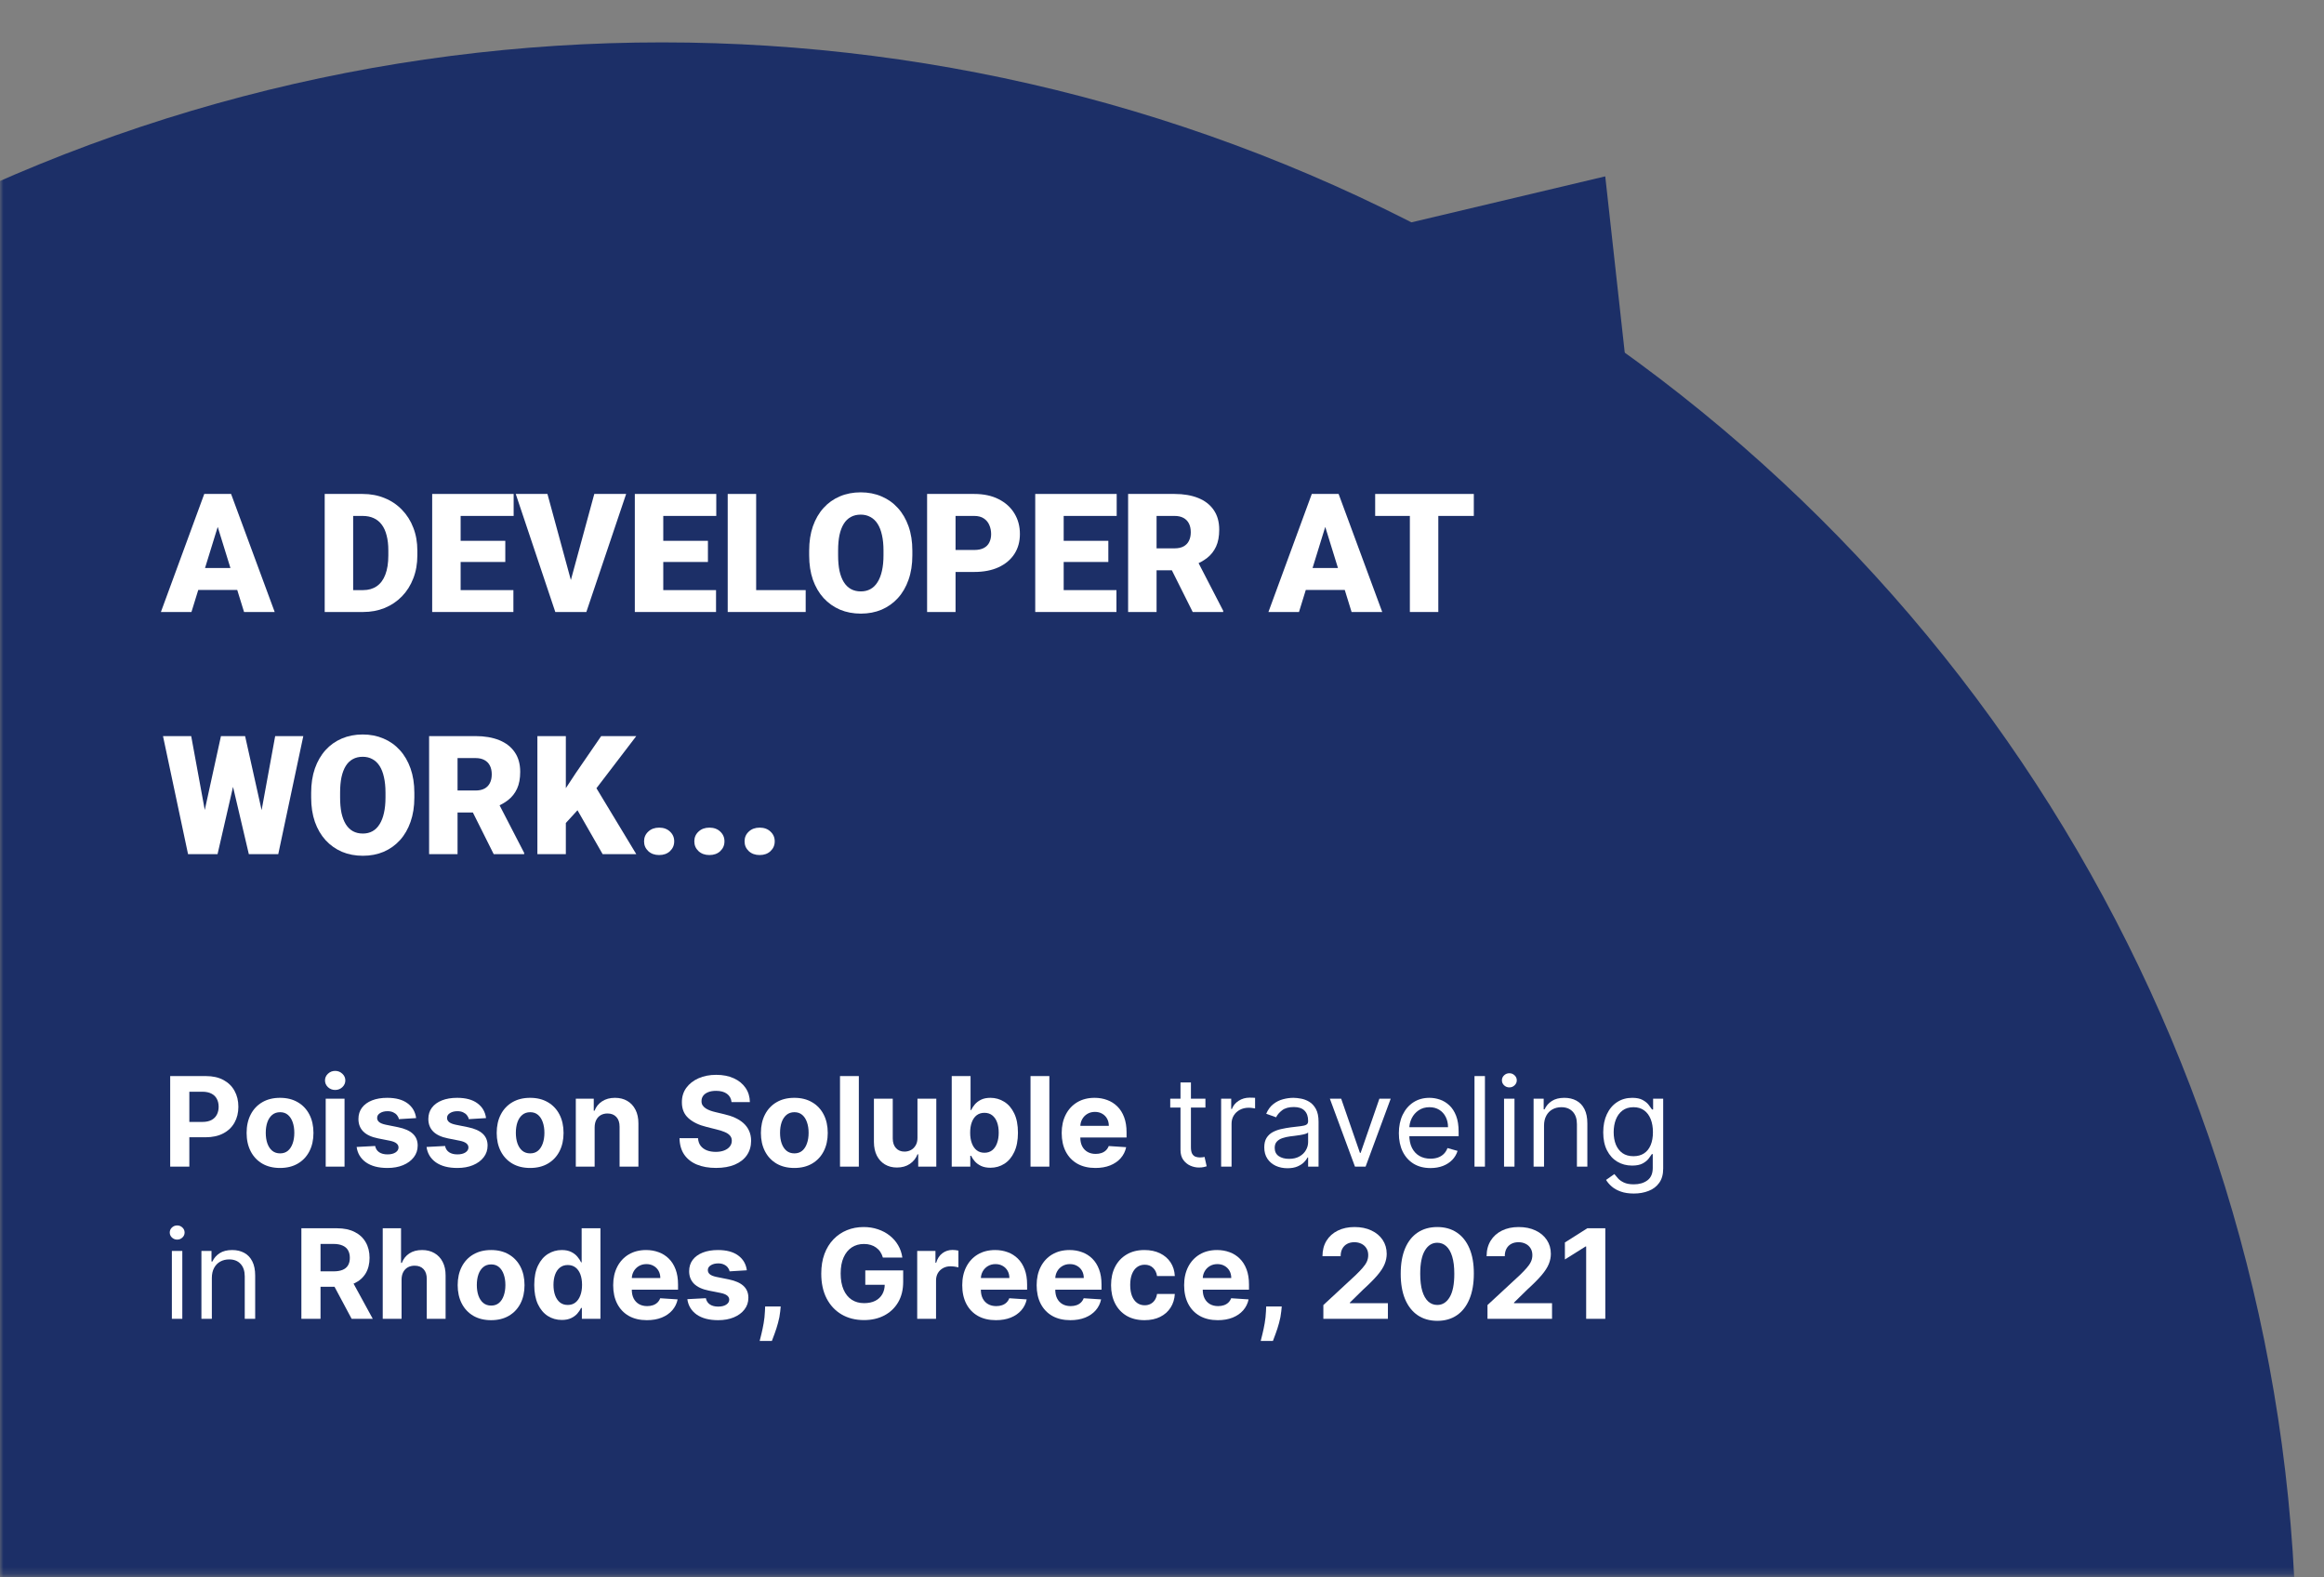 <svg width="336" height="228" viewBox="0 0 336 228" fill="none" xmlns="http://www.w3.org/2000/svg">
<rect x="0" y="0" width="336" height="228" fill="#808080" stroke="none"/>
<mask id="mask0_41_26" style="mask-type:alpha" maskUnits="userSpaceOnUse" x="0" y="0" width="336" height="228">
<rect width="335.5" height="227.283" transform="matrix(-1 0 0 1 335.5 0.5)" fill="#1C2F67"/>
</mask>
<g mask="url(#mask0_41_26)">
<ellipse cx="236.276" cy="233.657" rx="236.276" ry="233.657" transform="matrix(-1 0 0 1 331.993 6.126)" fill="#1C2F67"/>
<path d="M31.84 74.983L27.68 88.46H23.262L29.531 71.397H32.332L31.84 74.983ZM35.285 88.46L31.113 74.983L30.574 71.397H33.41L39.715 88.46H35.285ZM35.121 82.097V85.272H26.367V82.097H35.121Z" fill="white"/>
<path d="M52.488 88.46H48.703L48.726 85.296H52.488C53.269 85.296 53.93 85.108 54.469 84.733C55.016 84.358 55.43 83.8 55.711 83.057C56 82.307 56.144 81.385 56.144 80.292V79.553C56.144 78.733 56.062 78.014 55.898 77.397C55.742 76.772 55.508 76.253 55.195 75.839C54.883 75.417 54.492 75.1 54.023 74.889C53.562 74.678 53.031 74.573 52.43 74.573H48.633V71.397H52.43C53.586 71.397 54.644 71.597 55.605 71.995C56.574 72.385 57.41 72.948 58.113 73.682C58.824 74.409 59.371 75.272 59.754 76.272C60.144 77.264 60.34 78.366 60.34 79.577V80.292C60.34 81.495 60.144 82.597 59.754 83.597C59.371 84.597 58.828 85.46 58.125 86.186C57.422 86.913 56.59 87.475 55.629 87.874C54.676 88.264 53.629 88.46 52.488 88.46ZM51.059 71.397V88.46H46.945V71.397H51.059Z" fill="white"/>
<path d="M74.226 85.296V88.46H65.133V85.296H74.226ZM66.597 71.397V88.46H62.484V71.397H66.597ZM73.055 78.171V81.229H65.133V78.171H73.055ZM74.262 71.397V74.573H65.133V71.397H74.262Z" fill="white"/>
<path d="M82.371 84.44L85.922 71.397H90.527L84.773 88.46H81.797L82.371 84.44ZM79.148 71.397L82.699 84.44L83.297 88.46H80.285L74.566 71.397H79.148Z" fill="white"/>
<path d="M103.523 85.296V88.46H94.43V85.296H103.523ZM95.894 71.397V88.46H91.781V71.397H95.894ZM102.351 78.171V81.229H94.43V78.171H102.351ZM103.558 71.397V74.573H94.43V71.397H103.558Z" fill="white"/>
<path d="M116.484 85.296V88.46H107.859V85.296H116.484ZM109.324 71.397V88.46H105.211V71.397H109.324Z" fill="white"/>
<path d="M131.906 79.589V80.28C131.906 81.585 131.723 82.757 131.355 83.796C130.996 84.827 130.484 85.71 129.82 86.444C129.156 87.171 128.371 87.729 127.465 88.12C126.558 88.503 125.558 88.694 124.465 88.694C123.363 88.694 122.355 88.503 121.441 88.12C120.535 87.729 119.746 87.171 119.074 86.444C118.41 85.71 117.894 84.827 117.527 83.796C117.168 82.757 116.988 81.585 116.988 80.28V79.589C116.988 78.284 117.168 77.112 117.527 76.073C117.894 75.034 118.406 74.151 119.062 73.425C119.726 72.69 120.512 72.132 121.418 71.749C122.332 71.358 123.34 71.163 124.441 71.163C125.535 71.163 126.535 71.358 127.441 71.749C128.355 72.132 129.144 72.69 129.808 73.425C130.473 74.151 130.988 75.034 131.355 76.073C131.723 77.112 131.906 78.284 131.906 79.589ZM127.734 80.28V79.565C127.734 78.722 127.66 77.979 127.512 77.339C127.371 76.69 127.16 76.147 126.879 75.71C126.598 75.272 126.25 74.944 125.836 74.725C125.43 74.499 124.965 74.385 124.441 74.385C123.894 74.385 123.418 74.499 123.012 74.725C122.605 74.944 122.266 75.272 121.992 75.71C121.719 76.147 121.512 76.69 121.371 77.339C121.238 77.979 121.172 78.722 121.172 79.565V80.28C121.172 81.116 121.238 81.858 121.371 82.507C121.512 83.147 121.719 83.69 121.992 84.135C122.273 84.581 122.617 84.917 123.023 85.143C123.437 85.37 123.918 85.483 124.465 85.483C124.988 85.483 125.453 85.37 125.859 85.143C126.266 84.917 126.605 84.581 126.879 84.135C127.16 83.69 127.371 83.147 127.512 82.507C127.66 81.858 127.734 81.116 127.734 80.28Z" fill="white"/>
<path d="M140.848 82.671H136.605V79.495H140.848C141.426 79.495 141.894 79.397 142.254 79.202C142.613 79.007 142.875 78.737 143.039 78.393C143.211 78.042 143.297 77.647 143.297 77.21C143.297 76.741 143.211 76.307 143.039 75.909C142.875 75.51 142.613 75.19 142.254 74.948C141.894 74.698 141.426 74.573 140.848 74.573H138.152V88.46H134.039V71.397H140.848C142.215 71.397 143.391 71.647 144.375 72.147C145.367 72.647 146.129 73.335 146.66 74.21C147.191 75.077 147.457 76.069 147.457 77.186C147.457 78.288 147.191 79.249 146.66 80.069C146.129 80.889 145.367 81.53 144.375 81.991C143.391 82.444 142.215 82.671 140.848 82.671Z" fill="white"/>
<path d="M161.414 85.296V88.46H152.32V85.296H161.414ZM153.785 71.397V88.46H149.672V71.397H153.785ZM160.242 78.171V81.229H152.32V78.171H160.242ZM161.449 71.397V74.573H152.32V71.397H161.449Z" fill="white"/>
<path d="M163.101 71.397H169.816C171.129 71.397 172.269 71.593 173.238 71.983C174.207 72.374 174.953 72.952 175.476 73.718C176.008 74.483 176.273 75.428 176.273 76.553C176.273 77.53 176.121 78.347 175.816 79.003C175.512 79.659 175.086 80.202 174.539 80.632C174 81.053 173.371 81.401 172.652 81.675L171.305 82.436H165.668L165.644 79.26H169.816C170.34 79.26 170.773 79.167 171.117 78.979C171.461 78.792 171.719 78.526 171.891 78.182C172.07 77.831 172.16 77.413 172.16 76.928C172.16 76.436 172.07 76.014 171.891 75.663C171.711 75.311 171.445 75.042 171.094 74.854C170.75 74.667 170.324 74.573 169.816 74.573H167.215V88.46H163.101V71.397ZM172.441 88.46L168.668 80.913L173.027 80.889L176.848 88.284V88.46H172.441Z" fill="white"/>
<path d="M191.965 74.983L187.805 88.46H183.387L189.656 71.397H192.457L191.965 74.983ZM195.41 88.46L191.238 74.983L190.699 71.397H193.535L199.84 88.46H195.41ZM195.246 82.097V85.272H186.492V82.097H195.246Z" fill="white"/>
<path d="M207.949 71.397V88.46H203.836V71.397H207.949ZM213.082 71.397V74.573H198.82V71.397H213.082Z" fill="white"/>
<path d="M28.547 121.913L31.945 106.397H33.972L35.074 107.721L31.453 123.46H29.215L28.547 121.913ZM27.644 106.397L30.515 122.03L29.777 123.46H27.187L23.566 106.397H27.644ZM36.937 121.948L39.785 106.397H43.851L40.23 123.46H37.652L36.937 121.948ZM35.437 106.397L38.918 122.007L38.215 123.46H35.976L32.273 107.698L33.422 106.397H35.437Z" fill="white"/>
<path d="M59.906 114.589V115.28C59.906 116.585 59.722 117.757 59.355 118.796C58.996 119.827 58.484 120.71 57.82 121.444C57.156 122.171 56.371 122.729 55.465 123.12C54.559 123.503 53.559 123.694 52.465 123.694C51.363 123.694 50.355 123.503 49.441 123.12C48.535 122.729 47.746 122.171 47.074 121.444C46.41 120.71 45.894 119.827 45.527 118.796C45.168 117.757 44.988 116.585 44.988 115.28V114.589C44.988 113.284 45.168 112.112 45.527 111.073C45.894 110.034 46.406 109.151 47.062 108.425C47.726 107.69 48.512 107.132 49.418 106.749C50.332 106.358 51.34 106.163 52.441 106.163C53.535 106.163 54.535 106.358 55.441 106.749C56.355 107.132 57.144 107.69 57.809 108.425C58.472 109.151 58.988 110.034 59.355 111.073C59.722 112.112 59.906 113.284 59.906 114.589ZM55.734 115.28V114.565C55.734 113.721 55.66 112.979 55.512 112.339C55.371 111.69 55.16 111.147 54.879 110.71C54.597 110.272 54.25 109.944 53.836 109.725C53.43 109.499 52.965 109.386 52.441 109.386C51.894 109.386 51.418 109.499 51.012 109.725C50.605 109.944 50.266 110.272 49.992 110.71C49.719 111.147 49.512 111.69 49.371 112.339C49.238 112.979 49.172 113.721 49.172 114.565V115.28C49.172 116.116 49.238 116.858 49.371 117.507C49.512 118.147 49.719 118.69 49.992 119.136C50.273 119.581 50.617 119.917 51.023 120.143C51.437 120.37 51.918 120.483 52.465 120.483C52.988 120.483 53.453 120.37 53.859 120.143C54.266 119.917 54.605 119.581 54.879 119.136C55.16 118.69 55.371 118.147 55.512 117.507C55.66 116.858 55.734 116.116 55.734 115.28Z" fill="white"/>
<path d="M62.039 106.397H68.754C70.066 106.397 71.207 106.593 72.176 106.983C73.144 107.374 73.891 107.952 74.414 108.718C74.945 109.483 75.211 110.429 75.211 111.554C75.211 112.53 75.058 113.346 74.754 114.003C74.449 114.659 74.023 115.202 73.476 115.632C72.937 116.054 72.308 116.401 71.59 116.675L70.242 117.436H64.605L64.582 114.261H68.754C69.277 114.261 69.711 114.167 70.055 113.979C70.398 113.792 70.656 113.526 70.828 113.182C71.008 112.831 71.097 112.413 71.097 111.929C71.097 111.436 71.008 111.014 70.828 110.663C70.648 110.311 70.383 110.042 70.031 109.854C69.687 109.667 69.262 109.573 68.754 109.573H66.152V123.46H62.039V106.397ZM71.379 123.46L67.605 115.913L71.965 115.889L75.785 123.284V123.46H71.379Z" fill="white"/>
<path d="M81.808 106.397V123.46H77.695V106.397H81.808ZM91.992 106.397L85.383 115.046L81.516 119.276L80.766 115.503L83.238 111.753L86.918 106.397H91.992ZM87.129 123.46L82.722 115.772L85.922 113.417L91.992 123.46H87.129Z" fill="white"/>
<path d="M93.117 121.608C93.117 121.046 93.32 120.577 93.726 120.202C94.133 119.819 94.656 119.628 95.297 119.628C95.945 119.628 96.469 119.819 96.867 120.202C97.273 120.577 97.476 121.046 97.476 121.608C97.476 122.171 97.273 122.643 96.867 123.026C96.469 123.401 95.945 123.589 95.297 123.589C94.656 123.589 94.133 123.401 93.726 123.026C93.32 122.643 93.117 122.171 93.117 121.608Z" fill="white"/>
<path d="M100.383 121.608C100.383 121.046 100.586 120.577 100.992 120.202C101.398 119.819 101.922 119.628 102.562 119.628C103.211 119.628 103.734 119.819 104.133 120.202C104.539 120.577 104.742 121.046 104.742 121.608C104.742 122.171 104.539 122.643 104.133 123.026C103.734 123.401 103.211 123.589 102.562 123.589C101.922 123.589 101.398 123.401 100.992 123.026C100.586 122.643 100.383 122.171 100.383 121.608Z" fill="white"/>
<path d="M107.648 121.608C107.648 121.046 107.851 120.577 108.258 120.202C108.664 119.819 109.187 119.628 109.828 119.628C110.476 119.628 111 119.819 111.398 120.202C111.805 120.577 112.008 121.046 112.008 121.608C112.008 122.171 111.805 122.643 111.398 123.026C111 123.401 110.476 123.589 109.828 123.589C109.187 123.589 108.664 123.401 108.258 123.026C107.851 122.643 107.648 122.171 107.648 121.608Z" fill="white"/>
<path d="M24.606 168.628V155.537H29.771C30.764 155.537 31.61 155.727 32.309 156.106C33.008 156.481 33.54 157.003 33.907 157.672C34.278 158.337 34.463 159.104 34.463 159.973C34.463 160.843 34.275 161.61 33.9 162.275C33.525 162.939 32.982 163.457 32.27 163.828C31.563 164.199 30.707 164.384 29.701 164.384H26.409V162.166H29.253C29.786 162.166 30.225 162.074 30.57 161.891C30.92 161.704 31.18 161.446 31.35 161.118C31.525 160.785 31.612 160.404 31.612 159.973C31.612 159.539 31.525 159.159 31.35 158.836C31.18 158.507 30.92 158.254 30.57 158.075C30.221 157.892 29.778 157.8 29.241 157.8H27.374V168.628H24.606Z" fill="white"/>
<path d="M40.487 168.82C39.495 168.82 38.636 168.609 37.911 168.187C37.191 167.761 36.635 167.169 36.243 166.41C35.851 165.647 35.655 164.763 35.655 163.757C35.655 162.743 35.851 161.857 36.243 161.098C36.635 160.336 37.191 159.743 37.911 159.321C38.636 158.895 39.495 158.682 40.487 158.682C41.48 158.682 42.337 158.895 43.057 159.321C43.782 159.743 44.34 160.336 44.732 161.098C45.124 161.857 45.32 162.743 45.32 163.757C45.32 164.763 45.124 165.647 44.732 166.41C44.34 167.169 43.782 167.761 43.057 168.187C42.337 168.609 41.48 168.82 40.487 168.82ZM40.5 166.711C40.952 166.711 41.329 166.583 41.632 166.327C41.934 166.067 42.162 165.713 42.316 165.266C42.473 164.819 42.552 164.309 42.552 163.738C42.552 163.167 42.473 162.658 42.316 162.211C42.162 161.763 41.934 161.409 41.632 161.15C41.329 160.89 40.952 160.76 40.5 160.76C40.044 160.76 39.661 160.89 39.35 161.15C39.043 161.409 38.811 161.763 38.653 162.211C38.499 162.658 38.423 163.167 38.423 163.738C38.423 164.309 38.499 164.819 38.653 165.266C38.811 165.713 39.043 166.067 39.35 166.327C39.661 166.583 40.044 166.711 40.5 166.711Z" fill="white"/>
<path d="M47.09 168.628V158.81H49.813V168.628H47.09ZM48.458 157.544C48.053 157.544 47.706 157.41 47.416 157.142C47.131 156.869 46.988 156.543 46.988 156.164C46.988 155.789 47.131 155.467 47.416 155.199C47.706 154.926 48.053 154.789 48.458 154.789C48.863 154.789 49.208 154.926 49.494 155.199C49.784 155.467 49.928 155.789 49.928 156.164C49.928 156.543 49.784 156.869 49.494 157.142C49.208 157.41 48.863 157.544 48.458 157.544Z" fill="white"/>
<path d="M60.164 161.61L57.671 161.763C57.628 161.55 57.537 161.358 57.396 161.188C57.255 161.013 57.07 160.875 56.84 160.772C56.614 160.666 56.343 160.613 56.028 160.613C55.606 160.613 55.25 160.702 54.961 160.881C54.671 161.056 54.526 161.29 54.526 161.584C54.526 161.819 54.62 162.017 54.807 162.179C54.995 162.341 55.316 162.471 55.772 162.569L57.549 162.927C58.504 163.123 59.216 163.438 59.684 163.873C60.153 164.307 60.388 164.878 60.388 165.586C60.388 166.229 60.198 166.794 59.819 167.279C59.444 167.765 58.928 168.145 58.272 168.417C57.62 168.686 56.868 168.82 56.015 168.82C54.716 168.82 53.68 168.549 52.909 168.008C52.142 167.463 51.692 166.721 51.56 165.784L54.238 165.643C54.319 166.039 54.515 166.342 54.826 166.551C55.138 166.755 55.536 166.858 56.022 166.858C56.499 166.858 56.883 166.766 57.172 166.583C57.466 166.395 57.615 166.154 57.62 165.86C57.615 165.613 57.511 165.411 57.306 165.253C57.102 165.091 56.787 164.968 56.361 164.882L54.66 164.544C53.701 164.352 52.988 164.02 52.519 163.547C52.054 163.074 51.822 162.471 51.822 161.738C51.822 161.107 51.993 160.564 52.334 160.108C52.679 159.652 53.162 159.3 53.785 159.053C54.411 158.806 55.144 158.682 55.983 158.682C57.223 158.682 58.199 158.944 58.911 159.468C59.627 159.993 60.044 160.706 60.164 161.61Z" fill="white"/>
<path d="M70.271 161.61L67.778 161.763C67.736 161.55 67.644 161.358 67.503 161.188C67.363 161.013 67.177 160.875 66.947 160.772C66.722 160.666 66.451 160.613 66.135 160.613C65.714 160.613 65.358 160.702 65.068 160.881C64.778 161.056 64.633 161.29 64.633 161.584C64.633 161.819 64.727 162.017 64.915 162.179C65.102 162.341 65.424 162.471 65.88 162.569L67.657 162.927C68.611 163.123 69.323 163.438 69.792 163.873C70.26 164.307 70.495 164.878 70.495 165.586C70.495 166.229 70.305 166.794 69.926 167.279C69.551 167.765 69.035 168.145 68.379 168.417C67.727 168.686 66.975 168.82 66.123 168.82C64.823 168.82 63.788 168.549 63.016 168.008C62.249 167.463 61.8 166.721 61.667 165.784L64.346 165.643C64.427 166.039 64.623 166.342 64.934 166.551C65.245 166.755 65.643 166.858 66.129 166.858C66.606 166.858 66.99 166.766 67.28 166.583C67.574 166.395 67.723 166.154 67.727 165.86C67.723 165.613 67.618 165.411 67.414 165.253C67.209 165.091 66.894 164.968 66.468 164.882L64.768 164.544C63.809 164.352 63.095 164.02 62.626 163.547C62.162 163.074 61.93 162.471 61.93 161.738C61.93 161.107 62.1 160.564 62.441 160.108C62.786 159.652 63.27 159.3 63.892 159.053C64.518 158.806 65.251 158.682 66.091 158.682C67.331 158.682 68.307 158.944 69.018 159.468C69.734 159.993 70.152 160.706 70.271 161.61Z" fill="white"/>
<path d="M76.646 168.82C75.653 168.82 74.794 168.609 74.07 168.187C73.35 167.761 72.793 167.169 72.401 166.41C72.009 165.647 71.813 164.763 71.813 163.757C71.813 162.743 72.009 161.857 72.401 161.098C72.793 160.336 73.35 159.743 74.07 159.321C74.794 158.895 75.653 158.682 76.646 158.682C77.639 158.682 78.495 158.895 79.215 159.321C79.94 159.743 80.498 160.336 80.89 161.098C81.282 161.857 81.478 162.743 81.478 163.757C81.478 164.763 81.282 165.647 80.89 166.41C80.498 167.169 79.94 167.761 79.215 168.187C78.495 168.609 77.639 168.82 76.646 168.82ZM76.658 166.711C77.11 166.711 77.487 166.583 77.79 166.327C78.092 166.067 78.32 165.713 78.474 165.266C78.631 164.819 78.71 164.309 78.71 163.738C78.71 163.167 78.631 162.658 78.474 162.211C78.32 161.763 78.092 161.409 77.79 161.15C77.487 160.89 77.11 160.76 76.658 160.76C76.203 160.76 75.819 160.89 75.508 161.15C75.201 161.409 74.969 161.763 74.811 162.211C74.658 162.658 74.581 163.167 74.581 163.738C74.581 164.309 74.658 164.819 74.811 165.266C74.969 165.713 75.201 166.067 75.508 166.327C75.819 166.583 76.203 166.711 76.658 166.711Z" fill="white"/>
<path d="M85.972 162.952V168.628H83.249V158.81H85.844V160.542H85.959C86.176 159.971 86.54 159.52 87.052 159.187C87.563 158.851 88.183 158.682 88.912 158.682C89.594 158.682 90.188 158.831 90.695 159.13C91.203 159.428 91.597 159.854 91.878 160.408C92.159 160.958 92.3 161.614 92.3 162.377V168.628H89.577V162.863C89.581 162.262 89.428 161.793 89.117 161.456C88.805 161.115 88.377 160.945 87.832 160.945C87.465 160.945 87.141 161.024 86.86 161.181C86.583 161.339 86.366 161.569 86.208 161.872C86.055 162.17 85.976 162.53 85.972 162.952Z" fill="white"/>
<path d="M105.765 159.302C105.713 158.787 105.494 158.386 105.106 158.101C104.718 157.815 104.192 157.672 103.527 157.672C103.076 157.672 102.694 157.736 102.383 157.864C102.072 157.988 101.834 158.16 101.667 158.382C101.505 158.603 101.424 158.855 101.424 159.136C101.416 159.37 101.465 159.575 101.571 159.75C101.682 159.924 101.834 160.076 102.025 160.204C102.217 160.327 102.439 160.436 102.69 160.529C102.941 160.619 103.21 160.696 103.495 160.76L104.672 161.041C105.243 161.169 105.767 161.339 106.244 161.552C106.721 161.765 107.135 162.027 107.484 162.338C107.834 162.65 108.104 163.016 108.296 163.438C108.492 163.86 108.592 164.343 108.596 164.889C108.592 165.69 108.387 166.385 107.983 166.973C107.582 167.556 107.003 168.01 106.244 168.334C105.49 168.654 104.58 168.814 103.515 168.814C102.458 168.814 101.537 168.652 100.753 168.328C99.973 168.004 99.364 167.525 98.925 166.89C98.49 166.25 98.263 165.46 98.241 164.518H100.919C100.949 164.957 101.075 165.324 101.297 165.618C101.522 165.907 101.823 166.127 102.198 166.276C102.577 166.421 103.005 166.493 103.483 166.493C103.951 166.493 104.358 166.425 104.704 166.289C105.053 166.152 105.324 165.963 105.515 165.72C105.707 165.477 105.803 165.198 105.803 164.882C105.803 164.588 105.716 164.341 105.541 164.141C105.37 163.941 105.119 163.77 104.787 163.63C104.459 163.489 104.056 163.361 103.579 163.246L102.153 162.888C101.049 162.62 100.178 162.2 99.539 161.629C98.9 161.058 98.582 160.289 98.586 159.321C98.582 158.529 98.793 157.836 99.219 157.244C99.65 156.652 100.24 156.189 100.99 155.857C101.74 155.525 102.592 155.358 103.547 155.358C104.518 155.358 105.366 155.525 106.091 155.857C106.819 156.189 107.386 156.652 107.791 157.244C108.196 157.836 108.405 158.522 108.417 159.302H105.765Z" fill="white"/>
<path d="M114.843 168.82C113.85 168.82 112.991 168.609 112.267 168.187C111.547 167.761 110.991 167.169 110.599 166.41C110.207 165.647 110.011 164.763 110.011 163.757C110.011 162.743 110.207 161.857 110.599 161.098C110.991 160.336 111.547 159.743 112.267 159.321C112.991 158.895 113.85 158.682 114.843 158.682C115.836 158.682 116.692 158.895 117.413 159.321C118.137 159.743 118.695 160.336 119.087 161.098C119.479 161.857 119.675 162.743 119.675 163.757C119.675 164.763 119.479 165.647 119.087 166.41C118.695 167.169 118.137 167.761 117.413 168.187C116.692 168.609 115.836 168.82 114.843 168.82ZM114.856 166.711C115.307 166.711 115.685 166.583 115.987 166.327C116.29 166.067 116.518 165.713 116.671 165.266C116.829 164.819 116.908 164.309 116.908 163.738C116.908 163.167 116.829 162.658 116.671 162.211C116.518 161.763 116.29 161.409 115.987 161.15C115.685 160.89 115.307 160.76 114.856 160.76C114.4 160.76 114.016 160.89 113.705 161.15C113.398 161.409 113.166 161.763 113.008 162.211C112.855 162.658 112.778 163.167 112.778 163.738C112.778 164.309 112.855 164.819 113.008 165.266C113.166 165.713 113.398 166.067 113.705 166.327C114.016 166.583 114.4 166.711 114.856 166.711Z" fill="white"/>
<path d="M124.169 155.537V168.628H121.446V155.537H124.169Z" fill="white"/>
<path d="M132.646 164.448V158.81H135.369V168.628H132.755V166.845H132.653C132.431 167.42 132.063 167.882 131.547 168.232C131.036 168.581 130.411 168.756 129.674 168.756C129.018 168.756 128.44 168.607 127.942 168.309C127.443 168.01 127.053 167.586 126.772 167.037C126.495 166.487 126.354 165.829 126.35 165.061V158.81H129.073V164.576C129.077 165.155 129.233 165.613 129.54 165.95C129.847 166.287 130.258 166.455 130.773 166.455C131.102 166.455 131.408 166.38 131.694 166.231C131.979 166.078 132.21 165.852 132.384 165.554C132.563 165.255 132.651 164.887 132.646 164.448Z" fill="white"/>
<path d="M137.599 168.628V155.537H140.322V160.459H140.405C140.524 160.195 140.697 159.927 140.922 159.654C141.153 159.377 141.451 159.147 141.817 158.963C142.188 158.776 142.648 158.682 143.198 158.682C143.914 158.682 144.574 158.87 145.18 159.245C145.785 159.615 146.268 160.176 146.631 160.926C146.993 161.672 147.174 162.607 147.174 163.732C147.174 164.827 146.997 165.752 146.643 166.506C146.294 167.256 145.817 167.825 145.212 168.213C144.611 168.596 143.937 168.788 143.192 168.788C142.663 168.788 142.214 168.701 141.843 168.526C141.476 168.351 141.176 168.132 140.942 167.868C140.707 167.599 140.528 167.329 140.405 167.056H140.283V168.628H137.599ZM140.264 163.719C140.264 164.303 140.345 164.812 140.507 165.247C140.669 165.681 140.903 166.02 141.21 166.263C141.517 166.502 141.89 166.621 142.329 166.621C142.772 166.621 143.147 166.5 143.454 166.257C143.761 166.01 143.993 165.669 144.15 165.234C144.312 164.795 144.393 164.29 144.393 163.719C144.393 163.152 144.315 162.654 144.157 162.223C143.999 161.793 143.767 161.456 143.46 161.213C143.153 160.971 142.776 160.849 142.329 160.849C141.886 160.849 141.511 160.966 141.204 161.201C140.901 161.435 140.669 161.767 140.507 162.198C140.345 162.628 140.264 163.135 140.264 163.719Z" fill="white"/>
<path d="M151.714 155.537V168.628H148.991V155.537H151.714Z" fill="white"/>
<path d="M158.37 168.82C157.36 168.82 156.49 168.615 155.762 168.206C155.037 167.793 154.479 167.209 154.087 166.455C153.695 165.696 153.499 164.799 153.499 163.764C153.499 162.754 153.695 161.868 154.087 161.105C154.479 160.342 155.031 159.748 155.742 159.321C156.458 158.895 157.298 158.682 158.261 158.682C158.909 158.682 159.512 158.787 160.07 158.995C160.632 159.2 161.122 159.509 161.54 159.922C161.962 160.336 162.29 160.855 162.524 161.482C162.759 162.104 162.876 162.833 162.876 163.668V164.416H154.585V162.728H160.313C160.313 162.336 160.228 161.989 160.057 161.686C159.887 161.384 159.65 161.147 159.348 160.977C159.049 160.802 158.702 160.715 158.306 160.715C157.892 160.715 157.526 160.811 157.206 161.003C156.891 161.19 156.644 161.444 156.465 161.763C156.286 162.079 156.194 162.43 156.19 162.818V164.422C156.19 164.908 156.279 165.328 156.458 165.681C156.642 166.035 156.899 166.308 157.232 166.5C157.564 166.691 157.958 166.787 158.414 166.787C158.717 166.787 158.994 166.745 159.245 166.659C159.497 166.574 159.712 166.446 159.891 166.276C160.07 166.105 160.206 165.897 160.3 165.65L162.818 165.816C162.691 166.421 162.429 166.949 162.032 167.401C161.64 167.848 161.133 168.198 160.511 168.449C159.893 168.696 159.179 168.82 158.37 168.82Z" fill="white"/>
<path d="M174.279 158.81V160.088H169.191V158.81H174.279ZM170.674 156.458H172.183V165.816C172.183 166.242 172.245 166.561 172.368 166.775C172.496 166.983 172.658 167.124 172.854 167.196C173.054 167.265 173.265 167.299 173.487 167.299C173.653 167.299 173.789 167.29 173.896 167.273C174.002 167.252 174.088 167.235 174.152 167.222L174.458 168.577C174.356 168.615 174.213 168.654 174.03 168.692C173.847 168.735 173.615 168.756 173.333 168.756C172.907 168.756 172.49 168.664 172.08 168.481C171.676 168.298 171.339 168.019 171.071 167.644C170.806 167.269 170.674 166.796 170.674 166.225V156.458Z" fill="white"/>
<path d="M176.549 168.628V158.81H178.006V160.293H178.108C178.287 159.807 178.611 159.413 179.08 159.11C179.549 158.808 180.077 158.657 180.665 158.657C180.776 158.657 180.914 158.659 181.08 158.663C181.247 158.667 181.372 158.674 181.458 158.682V160.216C181.406 160.204 181.289 160.184 181.106 160.159C180.927 160.129 180.737 160.114 180.537 160.114C180.06 160.114 179.634 160.214 179.259 160.414C178.888 160.61 178.594 160.883 178.377 161.233C178.164 161.578 178.057 161.972 178.057 162.415V168.628H176.549Z" fill="white"/>
<path d="M186.135 168.858C185.513 168.858 184.948 168.741 184.441 168.507C183.934 168.268 183.531 167.925 183.233 167.478C182.935 167.026 182.786 166.48 182.786 165.841C182.786 165.279 182.896 164.823 183.118 164.473C183.34 164.12 183.636 163.843 184.006 163.642C184.377 163.442 184.786 163.293 185.234 163.195C185.685 163.093 186.139 163.012 186.595 162.952C187.192 162.875 187.675 162.818 188.046 162.779C188.421 162.737 188.694 162.667 188.864 162.569C189.039 162.471 189.126 162.3 189.126 162.057V162.006C189.126 161.375 188.954 160.885 188.609 160.536C188.268 160.186 187.75 160.012 187.055 160.012C186.335 160.012 185.771 160.169 185.362 160.485C184.952 160.8 184.665 161.137 184.499 161.495L183.067 160.983C183.323 160.387 183.663 159.922 184.09 159.59C184.52 159.253 184.989 159.019 185.496 158.887C186.007 158.75 186.51 158.682 187.004 158.682C187.32 158.682 187.682 158.721 188.091 158.797C188.504 158.87 188.903 159.021 189.286 159.251C189.674 159.481 189.996 159.829 190.251 160.293C190.507 160.757 190.635 161.38 190.635 162.159V168.628H189.126V167.299H189.05C188.948 167.512 188.777 167.74 188.538 167.983C188.3 168.226 187.982 168.432 187.586 168.603C187.19 168.773 186.706 168.858 186.135 168.858ZM186.365 167.503C186.962 167.503 187.465 167.386 187.874 167.152C188.287 166.917 188.598 166.615 188.807 166.244C189.02 165.873 189.126 165.483 189.126 165.074V163.694C189.063 163.77 188.922 163.841 188.705 163.904C188.492 163.964 188.244 164.017 187.963 164.064C187.686 164.107 187.416 164.145 187.151 164.179C186.891 164.209 186.68 164.235 186.519 164.256C186.126 164.307 185.76 164.39 185.419 164.505C185.082 164.616 184.81 164.784 184.601 165.01C184.396 165.232 184.294 165.534 184.294 165.918C184.294 166.442 184.488 166.838 184.876 167.107C185.268 167.371 185.764 167.503 186.365 167.503Z" fill="white"/>
<path d="M201.065 158.81L197.435 168.628H195.9L192.27 158.81H193.906L196.616 166.634H196.719L199.429 158.81H201.065Z" fill="white"/>
<path d="M206.821 168.833C205.875 168.833 205.059 168.624 204.373 168.206C203.691 167.784 203.165 167.196 202.794 166.442C202.428 165.684 202.245 164.802 202.245 163.796C202.245 162.79 202.428 161.904 202.794 161.137C203.165 160.365 203.681 159.765 204.341 159.334C205.006 158.9 205.781 158.682 206.668 158.682C207.179 158.682 207.684 158.767 208.183 158.938C208.681 159.108 209.135 159.385 209.544 159.769C209.953 160.148 210.279 160.651 210.522 161.277C210.765 161.904 210.887 162.675 210.887 163.591V164.23H203.318V162.927H209.353C209.353 162.373 209.242 161.878 209.02 161.444C208.803 161.009 208.492 160.666 208.087 160.414C207.686 160.163 207.213 160.037 206.668 160.037C206.067 160.037 205.547 160.186 205.108 160.485C204.674 160.779 204.339 161.162 204.105 161.635C203.87 162.108 203.753 162.615 203.753 163.157V164.026C203.753 164.767 203.881 165.396 204.137 165.912C204.397 166.423 204.757 166.813 205.217 167.081C205.677 167.346 206.212 167.478 206.821 167.478C207.218 167.478 207.576 167.422 207.895 167.311C208.219 167.196 208.498 167.026 208.732 166.8C208.967 166.57 209.148 166.284 209.276 165.944L210.733 166.353C210.58 166.847 210.322 167.282 209.96 167.657C209.598 168.027 209.15 168.317 208.617 168.526C208.085 168.73 207.486 168.833 206.821 168.833Z" fill="white"/>
<path d="M214.69 155.537V168.628H213.181V155.537H214.69Z" fill="white"/>
<path d="M217.453 168.628V158.81H218.961V168.628H217.453ZM218.22 157.174C217.926 157.174 217.672 157.074 217.459 156.873C217.25 156.673 217.146 156.432 217.146 156.151C217.146 155.87 217.25 155.629 217.459 155.429C217.672 155.228 217.926 155.128 218.22 155.128C218.514 155.128 218.765 155.228 218.974 155.429C219.187 155.629 219.294 155.87 219.294 156.151C219.294 156.432 219.187 156.673 218.974 156.873C218.765 157.074 218.514 157.174 218.22 157.174Z" fill="white"/>
<path d="M223.233 162.722V168.628H221.724V158.81H223.182V160.344H223.31C223.54 159.846 223.889 159.445 224.358 159.142C224.827 158.836 225.432 158.682 226.173 158.682C226.838 158.682 227.42 158.819 227.918 159.091C228.417 159.36 228.805 159.769 229.082 160.319C229.359 160.864 229.497 161.554 229.497 162.39V168.628H227.989V162.492C227.989 161.721 227.788 161.12 227.388 160.689C226.987 160.255 226.437 160.037 225.739 160.037C225.257 160.037 224.827 160.142 224.447 160.351C224.072 160.559 223.776 160.864 223.559 161.265C223.341 161.665 223.233 162.151 223.233 162.722Z" fill="white"/>
<path d="M236.217 172.515C235.488 172.515 234.862 172.421 234.337 172.233C233.813 172.05 233.376 171.807 233.027 171.505C232.682 171.206 232.407 170.887 232.202 170.546L233.404 169.702C233.541 169.881 233.713 170.086 233.922 170.316C234.131 170.55 234.416 170.753 234.778 170.923C235.145 171.098 235.624 171.185 236.217 171.185C237.009 171.185 237.663 170.993 238.179 170.61C238.695 170.226 238.952 169.625 238.952 168.807V166.813H238.825C238.714 166.992 238.556 167.213 238.352 167.478C238.151 167.738 237.862 167.97 237.482 168.174C237.107 168.375 236.6 168.475 235.961 168.475C235.168 168.475 234.457 168.287 233.826 167.912C233.2 167.537 232.703 166.992 232.337 166.276C231.974 165.56 231.793 164.691 231.793 163.668C231.793 162.662 231.97 161.787 232.324 161.041C232.678 160.291 233.17 159.711 233.8 159.302C234.431 158.889 235.16 158.682 235.987 158.682C236.626 158.682 237.133 158.789 237.508 159.002C237.887 159.211 238.177 159.449 238.377 159.718C238.582 159.982 238.739 160.199 238.85 160.37H239.004V158.81H240.461V168.909C240.461 169.753 240.269 170.439 239.886 170.968C239.506 171.5 238.995 171.89 238.352 172.137C237.712 172.389 237.001 172.515 236.217 172.515ZM236.166 167.12C236.771 167.12 237.282 166.981 237.7 166.704C238.117 166.427 238.435 166.029 238.652 165.509C238.869 164.989 238.978 164.367 238.978 163.642C238.978 162.935 238.871 162.311 238.658 161.77C238.445 161.228 238.13 160.804 237.712 160.498C237.295 160.191 236.779 160.037 236.166 160.037C235.526 160.037 234.994 160.199 234.568 160.523C234.146 160.847 233.828 161.282 233.615 161.827C233.406 162.373 233.302 162.978 233.302 163.642C233.302 164.324 233.408 164.927 233.622 165.451C233.839 165.971 234.158 166.38 234.58 166.679C235.006 166.973 235.535 167.12 236.166 167.12Z" fill="white"/>
<path d="M24.849 190.628V180.81H26.358V190.628H24.849ZM25.616 179.174C25.322 179.174 25.069 179.074 24.856 178.873C24.647 178.673 24.543 178.432 24.543 178.151C24.543 177.87 24.647 177.629 24.856 177.429C25.069 177.228 25.322 177.128 25.616 177.128C25.91 177.128 26.162 177.228 26.371 177.429C26.584 177.629 26.69 177.87 26.69 178.151C26.69 178.432 26.584 178.673 26.371 178.873C26.162 179.074 25.91 179.174 25.616 179.174Z" fill="white"/>
<path d="M30.629 184.722V190.628H29.121V180.81H30.578V182.344H30.706C30.936 181.846 31.286 181.445 31.754 181.142C32.223 180.836 32.828 180.682 33.57 180.682C34.234 180.682 34.816 180.819 35.315 181.091C35.813 181.36 36.201 181.769 36.478 182.319C36.755 182.864 36.894 183.554 36.894 184.39V190.628H35.385V184.492C35.385 183.721 35.185 183.12 34.784 182.689C34.384 182.255 33.834 182.037 33.135 182.037C32.654 182.037 32.223 182.142 31.844 182.351C31.469 182.559 31.173 182.864 30.955 183.265C30.738 183.665 30.629 184.151 30.629 184.722Z" fill="white"/>
<path d="M43.573 190.628V177.537H48.738C49.727 177.537 50.57 177.714 51.269 178.068C51.972 178.417 52.507 178.914 52.874 179.557C53.244 180.196 53.43 180.949 53.43 181.814C53.43 182.683 53.242 183.431 52.867 184.057C52.492 184.679 51.949 185.157 51.237 185.489C50.53 185.821 49.673 185.988 48.668 185.988H45.21V183.763H48.22C48.749 183.763 49.188 183.691 49.537 183.546C49.886 183.401 50.146 183.184 50.317 182.894C50.492 182.604 50.579 182.244 50.579 181.814C50.579 181.379 50.492 181.012 50.317 180.714C50.146 180.416 49.884 180.19 49.531 180.037C49.181 179.879 48.74 179.8 48.207 179.8H46.341V190.628H43.573ZM50.643 184.671L53.896 190.628H50.841L47.658 184.671H50.643Z" fill="white"/>
<path d="M58.058 184.952V190.628H55.335V177.537H57.981V182.542H58.096C58.318 181.963 58.675 181.509 59.17 181.181C59.664 180.848 60.284 180.682 61.03 180.682C61.712 180.682 62.306 180.831 62.813 181.13C63.325 181.424 63.721 181.848 64.002 182.402C64.288 182.951 64.428 183.61 64.424 184.377V190.628H61.701V184.863C61.705 184.257 61.552 183.787 61.241 183.45C60.934 183.113 60.504 182.945 59.95 182.945C59.579 182.945 59.251 183.024 58.965 183.181C58.684 183.339 58.462 183.569 58.3 183.872C58.143 184.17 58.062 184.53 58.058 184.952Z" fill="white"/>
<path d="M71.003 190.82C70.01 190.82 69.151 190.609 68.427 190.187C67.707 189.761 67.151 189.169 66.759 188.41C66.367 187.647 66.171 186.763 66.171 185.757C66.171 184.743 66.367 183.857 66.759 183.098C67.151 182.336 67.707 181.743 68.427 181.321C69.151 180.895 70.01 180.682 71.003 180.682C71.996 180.682 72.853 180.895 73.573 181.321C74.297 181.743 74.855 182.336 75.247 183.098C75.639 183.857 75.835 184.743 75.835 185.757C75.835 186.763 75.639 187.647 75.247 188.41C74.855 189.169 74.297 189.761 73.573 190.187C72.853 190.609 71.996 190.82 71.003 190.82ZM71.016 188.711C71.468 188.711 71.845 188.583 72.147 188.327C72.45 188.067 72.678 187.713 72.831 187.266C72.989 186.819 73.068 186.309 73.068 185.738C73.068 185.167 72.989 184.658 72.831 184.211C72.678 183.763 72.45 183.409 72.147 183.15C71.845 182.89 71.468 182.76 71.016 182.76C70.56 182.76 70.176 182.89 69.865 183.15C69.558 183.409 69.326 183.763 69.169 184.211C69.015 184.658 68.938 185.167 68.938 185.738C68.938 186.309 69.015 186.819 69.169 187.266C69.326 187.713 69.558 188.067 69.865 188.327C70.176 188.583 70.56 188.711 71.016 188.711Z" fill="white"/>
<path d="M81.224 190.788C80.478 190.788 79.803 190.596 79.198 190.213C78.597 189.825 78.12 189.256 77.766 188.506C77.416 187.752 77.242 186.827 77.242 185.732C77.242 184.607 77.423 183.672 77.785 182.926C78.147 182.176 78.629 181.615 79.23 181.245C79.835 180.87 80.497 180.682 81.218 180.682C81.767 180.682 82.225 180.776 82.592 180.963C82.963 181.147 83.261 181.377 83.487 181.654C83.717 181.927 83.892 182.195 84.011 182.459H84.094V177.537H86.811V190.628H84.126V189.056H84.011C83.883 189.329 83.702 189.599 83.468 189.868C83.237 190.132 82.937 190.351 82.566 190.526C82.2 190.701 81.752 190.788 81.224 190.788ZM82.087 188.621C82.526 188.621 82.897 188.502 83.199 188.263C83.506 188.02 83.74 187.681 83.902 187.247C84.068 186.812 84.151 186.303 84.151 185.719C84.151 185.135 84.07 184.628 83.909 184.198C83.747 183.767 83.512 183.435 83.206 183.201C82.899 182.966 82.526 182.849 82.087 182.849C81.639 182.849 81.262 182.971 80.956 183.213C80.649 183.456 80.416 183.793 80.259 184.223C80.101 184.654 80.022 185.152 80.022 185.719C80.022 186.29 80.101 186.795 80.259 187.234C80.421 187.669 80.653 188.01 80.956 188.257C81.262 188.5 81.639 188.621 82.087 188.621Z" fill="white"/>
<path d="M93.524 190.82C92.514 190.82 91.645 190.615 90.916 190.206C90.192 189.793 89.633 189.209 89.241 188.455C88.849 187.696 88.653 186.799 88.653 185.764C88.653 184.754 88.849 183.868 89.241 183.105C89.633 182.342 90.185 181.748 90.897 181.321C91.613 180.895 92.452 180.682 93.415 180.682C94.063 180.682 94.666 180.787 95.224 180.995C95.787 181.2 96.277 181.509 96.694 181.922C97.116 182.336 97.444 182.855 97.679 183.482C97.913 184.104 98.03 184.833 98.03 185.668V186.416H89.74V184.728H95.467C95.467 184.336 95.382 183.989 95.211 183.686C95.041 183.384 94.804 183.147 94.502 182.977C94.204 182.802 93.856 182.715 93.46 182.715C93.047 182.715 92.68 182.811 92.361 183.003C92.045 183.19 91.798 183.444 91.619 183.763C91.44 184.079 91.348 184.43 91.344 184.818V186.422C91.344 186.908 91.434 187.328 91.613 187.681C91.796 188.035 92.054 188.308 92.386 188.5C92.718 188.691 93.113 188.787 93.569 188.787C93.871 188.787 94.148 188.745 94.4 188.659C94.651 188.574 94.866 188.446 95.045 188.276C95.224 188.105 95.361 187.897 95.454 187.65L97.973 187.816C97.845 188.421 97.583 188.949 97.186 189.401C96.794 189.848 96.287 190.198 95.665 190.449C95.047 190.696 94.334 190.82 93.524 190.82Z" fill="white"/>
<path d="M107.976 183.61L105.483 183.763C105.441 183.55 105.349 183.358 105.209 183.188C105.068 183.013 104.883 182.875 104.652 182.772C104.427 182.666 104.156 182.613 103.841 182.613C103.419 182.613 103.063 182.702 102.773 182.881C102.483 183.056 102.338 183.29 102.338 183.584C102.338 183.819 102.432 184.017 102.62 184.179C102.807 184.341 103.129 184.471 103.585 184.569L105.362 184.927C106.316 185.123 107.028 185.438 107.497 185.873C107.966 186.307 108.2 186.878 108.2 187.586C108.2 188.229 108.01 188.794 107.631 189.279C107.256 189.765 106.74 190.145 106.084 190.417C105.432 190.686 104.68 190.82 103.828 190.82C102.528 190.82 101.493 190.549 100.721 190.008C99.954 189.463 99.505 188.721 99.373 187.784L102.051 187.643C102.132 188.039 102.328 188.342 102.639 188.551C102.95 188.755 103.348 188.858 103.834 188.858C104.311 188.858 104.695 188.766 104.985 188.583C105.279 188.395 105.428 188.154 105.432 187.86C105.428 187.613 105.324 187.411 105.119 187.253C104.914 187.091 104.599 186.968 104.173 186.882L102.473 186.544C101.514 186.352 100.8 186.02 100.331 185.547C99.867 185.074 99.635 184.471 99.635 183.738C99.635 183.107 99.805 182.564 100.146 182.108C100.491 181.652 100.975 181.3 101.597 181.053C102.223 180.806 102.956 180.682 103.796 180.682C105.036 180.682 106.012 180.944 106.723 181.468C107.439 181.993 107.857 182.706 107.976 183.61Z" fill="white"/>
<path d="M112.874 188.838L112.804 189.542C112.748 190.104 112.642 190.664 112.484 191.223C112.331 191.785 112.169 192.294 111.998 192.75C111.832 193.206 111.698 193.564 111.596 193.824H109.832C109.895 193.573 109.983 193.221 110.094 192.77C110.204 192.322 110.309 191.819 110.407 191.261C110.505 190.703 110.567 190.134 110.592 189.554L110.624 188.838H112.874Z" fill="white"/>
<path d="M127.646 181.769C127.557 181.458 127.431 181.183 127.269 180.944C127.107 180.701 126.909 180.497 126.675 180.331C126.444 180.16 126.18 180.03 125.882 179.941C125.588 179.851 125.262 179.806 124.904 179.806C124.235 179.806 123.647 179.973 123.14 180.305C122.637 180.637 122.245 181.121 121.964 181.756C121.682 182.387 121.542 183.158 121.542 184.07C121.542 184.982 121.68 185.757 121.957 186.397C122.234 187.036 122.626 187.524 123.133 187.86C123.641 188.193 124.239 188.359 124.93 188.359C125.556 188.359 126.091 188.248 126.534 188.027C126.981 187.801 127.322 187.483 127.557 187.074C127.795 186.665 127.915 186.181 127.915 185.623L128.477 185.706H125.102V183.623H130.58V185.272C130.58 186.422 130.337 187.411 129.851 188.238C129.366 189.06 128.697 189.695 127.844 190.142C126.992 190.586 126.016 190.807 124.917 190.807C123.69 190.807 122.611 190.537 121.682 189.995C120.753 189.45 120.029 188.677 119.509 187.675C118.993 186.669 118.736 185.476 118.736 184.096C118.736 183.034 118.889 182.088 119.196 181.257C119.507 180.422 119.942 179.715 120.5 179.135C121.058 178.556 121.708 178.115 122.449 177.812C123.191 177.51 123.994 177.358 124.859 177.358C125.601 177.358 126.291 177.467 126.93 177.684C127.569 177.897 128.136 178.2 128.631 178.592C129.129 178.984 129.536 179.451 129.851 179.992C130.167 180.529 130.369 181.121 130.459 181.769H127.646Z" fill="white"/>
<path d="M132.608 190.628V180.81H135.248V182.523H135.35C135.529 181.914 135.83 181.454 136.251 181.142C136.673 180.827 137.159 180.669 137.709 180.669C137.845 180.669 137.992 180.678 138.15 180.695C138.308 180.712 138.446 180.735 138.565 180.765V183.181C138.438 183.143 138.261 183.109 138.035 183.079C137.809 183.049 137.602 183.034 137.415 183.034C137.014 183.034 136.656 183.122 136.341 183.297C136.03 183.467 135.783 183.706 135.599 184.012C135.421 184.319 135.331 184.673 135.331 185.074V190.628H132.608Z" fill="white"/>
<path d="M143.991 190.82C142.981 190.82 142.111 190.615 141.383 190.206C140.658 189.793 140.1 189.209 139.708 188.455C139.316 187.696 139.12 186.799 139.12 185.764C139.12 184.754 139.316 183.868 139.708 183.105C140.1 182.342 140.652 181.748 141.364 181.321C142.079 180.895 142.919 180.682 143.882 180.682C144.53 180.682 145.133 180.787 145.691 180.995C146.253 181.2 146.743 181.509 147.161 181.922C147.583 182.336 147.911 182.855 148.145 183.482C148.38 184.104 148.497 184.833 148.497 185.668V186.416H140.207V184.728H145.934C145.934 184.336 145.849 183.989 145.678 183.686C145.508 183.384 145.271 183.147 144.969 182.977C144.67 182.802 144.323 182.715 143.927 182.715C143.513 182.715 143.147 182.811 142.827 183.003C142.512 183.19 142.265 183.444 142.086 183.763C141.907 184.079 141.815 184.43 141.811 184.818V186.422C141.811 186.908 141.9 187.328 142.079 187.681C142.263 188.035 142.52 188.308 142.853 188.5C143.185 188.691 143.579 188.787 144.035 188.787C144.338 188.787 144.615 188.745 144.866 188.659C145.118 188.574 145.333 188.446 145.512 188.276C145.691 188.105 145.827 187.897 145.921 187.65L148.44 187.816C148.312 188.421 148.05 188.949 147.653 189.401C147.261 189.848 146.754 190.198 146.132 190.449C145.514 190.696 144.8 190.82 143.991 190.82Z" fill="white"/>
<path d="M154.748 190.82C153.739 190.82 152.869 190.615 152.141 190.206C151.416 189.793 150.858 189.209 150.466 188.455C150.074 187.696 149.878 186.799 149.878 185.764C149.878 184.754 150.074 183.868 150.466 183.105C150.858 182.342 151.41 181.748 152.121 181.321C152.837 180.895 153.677 180.682 154.64 180.682C155.288 180.682 155.891 180.787 156.449 180.995C157.011 181.2 157.501 181.509 157.919 181.922C158.341 182.336 158.669 182.855 158.903 183.482C159.138 184.104 159.255 184.833 159.255 185.668V186.416H150.964V184.728H156.692C156.692 184.336 156.606 183.989 156.436 183.686C156.266 183.384 156.029 183.147 155.726 182.977C155.428 182.802 155.081 182.715 154.685 182.715C154.271 182.715 153.905 182.811 153.585 183.003C153.27 183.19 153.023 183.444 152.844 183.763C152.665 184.079 152.573 184.43 152.569 184.818V186.422C152.569 186.908 152.658 187.328 152.837 187.681C153.02 188.035 153.278 188.308 153.611 188.5C153.943 188.691 154.337 188.787 154.793 188.787C155.096 188.787 155.373 188.745 155.624 188.659C155.876 188.574 156.091 188.446 156.27 188.276C156.449 188.105 156.585 187.897 156.679 187.65L159.197 187.816C159.069 188.421 158.807 188.949 158.411 189.401C158.019 189.848 157.512 190.198 156.89 190.449C156.272 190.696 155.558 190.82 154.748 190.82Z" fill="white"/>
<path d="M165.468 190.82C164.462 190.82 163.597 190.607 162.873 190.181C162.153 189.75 161.599 189.154 161.211 188.391C160.827 187.628 160.636 186.75 160.636 185.757C160.636 184.752 160.829 183.87 161.217 183.111C161.609 182.348 162.165 181.754 162.886 181.328C163.606 180.897 164.462 180.682 165.455 180.682C166.312 180.682 167.062 180.838 167.705 181.149C168.349 181.46 168.858 181.897 169.233 182.459C169.608 183.022 169.815 183.682 169.853 184.441H167.283C167.211 183.951 167.019 183.556 166.708 183.258C166.401 182.956 165.998 182.804 165.5 182.804C165.078 182.804 164.709 182.919 164.394 183.15C164.083 183.375 163.84 183.706 163.665 184.14C163.491 184.575 163.403 185.101 163.403 185.719C163.403 186.346 163.489 186.878 163.659 187.317C163.834 187.756 164.079 188.091 164.394 188.321C164.709 188.551 165.078 188.666 165.5 188.666C165.811 188.666 166.09 188.602 166.337 188.474C166.589 188.346 166.795 188.161 166.957 187.918C167.123 187.671 167.232 187.375 167.283 187.029H169.853C169.81 187.779 169.606 188.44 169.239 189.011C168.877 189.578 168.376 190.021 167.737 190.341C167.098 190.66 166.341 190.82 165.468 190.82Z" fill="white"/>
<path d="M176.071 190.82C175.061 190.82 174.191 190.615 173.463 190.206C172.738 189.793 172.18 189.209 171.788 188.455C171.396 187.696 171.2 186.799 171.2 185.764C171.2 184.754 171.396 183.868 171.788 183.105C172.18 182.342 172.732 181.748 173.444 181.321C174.159 180.895 174.999 180.682 175.962 180.682C176.61 180.682 177.213 180.787 177.771 180.995C178.334 181.2 178.824 181.509 179.241 181.922C179.663 182.336 179.991 182.855 180.226 183.482C180.46 184.104 180.577 184.833 180.577 185.668V186.416H172.287V184.728H178.014C178.014 184.336 177.929 183.989 177.758 183.686C177.588 183.384 177.351 183.147 177.049 182.977C176.75 182.802 176.403 182.715 176.007 182.715C175.593 182.715 175.227 182.811 174.907 183.003C174.592 183.19 174.345 183.444 174.166 183.763C173.987 184.079 173.895 184.43 173.891 184.818V186.422C173.891 186.908 173.981 187.328 174.16 187.681C174.343 188.035 174.601 188.308 174.933 188.5C175.265 188.691 175.659 188.787 176.115 188.787C176.418 188.787 176.695 188.745 176.946 188.659C177.198 188.574 177.413 188.446 177.592 188.276C177.771 188.105 177.907 187.897 178.001 187.65L180.52 187.816C180.392 188.421 180.13 188.949 179.733 189.401C179.341 189.848 178.834 190.198 178.212 190.449C177.594 190.696 176.88 190.82 176.071 190.82Z" fill="white"/>
<path d="M185.314 188.838L185.243 189.542C185.188 190.104 185.081 190.664 184.924 191.223C184.77 191.785 184.608 192.294 184.438 192.75C184.272 193.206 184.137 193.564 184.035 193.824H182.271C182.335 193.573 182.422 193.221 182.533 192.77C182.644 192.322 182.748 191.819 182.846 191.261C182.944 190.703 183.006 190.134 183.032 189.554L183.064 188.838H185.314Z" fill="white"/>
<path d="M191.329 190.628V188.634L195.988 184.319C196.385 183.936 196.717 183.591 196.985 183.284C197.258 182.977 197.465 182.677 197.606 182.382C197.746 182.084 197.816 181.762 197.816 181.417C197.816 181.034 197.729 180.704 197.554 180.427C197.38 180.145 197.141 179.93 196.838 179.781C196.536 179.628 196.193 179.551 195.809 179.551C195.409 179.551 195.059 179.632 194.761 179.794C194.463 179.956 194.233 180.188 194.071 180.49C193.909 180.793 193.828 181.153 193.828 181.571H191.201C191.201 180.714 191.395 179.971 191.782 179.34C192.17 178.709 192.713 178.221 193.412 177.876C194.111 177.531 194.917 177.358 195.829 177.358C196.766 177.358 197.582 177.525 198.277 177.857C198.976 178.185 199.519 178.641 199.907 179.225C200.294 179.809 200.488 180.478 200.488 181.232C200.488 181.726 200.39 182.214 200.194 182.696C200.003 183.177 199.659 183.712 199.165 184.3C198.671 184.884 197.974 185.585 197.075 186.403L195.164 188.276V188.365H200.661V190.628H191.329Z" fill="white"/>
<path d="M207.799 190.916C206.7 190.912 205.754 190.641 204.961 190.104C204.173 189.567 203.566 188.789 203.139 187.771C202.718 186.753 202.509 185.527 202.513 184.096C202.513 182.668 202.724 181.451 203.146 180.446C203.572 179.44 204.179 178.675 204.968 178.151C205.76 177.623 206.704 177.358 207.799 177.358C208.894 177.358 209.836 177.623 210.625 178.151C211.417 178.679 212.027 179.446 212.453 180.452C212.879 181.454 213.09 182.668 213.085 184.096C213.085 185.532 212.872 186.759 212.446 187.777C212.024 188.796 211.419 189.574 210.631 190.11C209.843 190.647 208.899 190.916 207.799 190.916ZM207.799 188.621C208.549 188.621 209.148 188.244 209.595 187.49C210.043 186.735 210.264 185.604 210.26 184.096C210.26 183.103 210.158 182.276 209.953 181.615C209.753 180.955 209.468 180.458 209.097 180.126C208.73 179.794 208.298 179.628 207.799 179.628C207.054 179.628 206.457 180 206.009 180.746C205.562 181.492 205.336 182.608 205.332 184.096C205.332 185.101 205.432 185.941 205.632 186.614C205.837 187.283 206.125 187.786 206.495 188.123C206.866 188.455 207.301 188.621 207.799 188.621Z" fill="white"/>
<path d="M215.059 190.628V188.634L219.719 184.319C220.115 183.936 220.447 183.591 220.716 183.284C220.989 182.977 221.195 182.677 221.336 182.382C221.477 182.084 221.547 181.762 221.547 181.417C221.547 181.034 221.46 180.704 221.285 180.427C221.11 180.145 220.872 179.93 220.569 179.781C220.266 179.628 219.923 179.551 219.54 179.551C219.139 179.551 218.79 179.632 218.492 179.794C218.193 179.956 217.963 180.188 217.801 180.49C217.639 180.793 217.558 181.153 217.558 181.571H214.931C214.931 180.714 215.125 179.971 215.513 179.34C215.901 178.709 216.444 178.221 217.143 177.876C217.842 177.531 218.647 177.358 219.559 177.358C220.497 177.358 221.313 177.525 222.007 177.857C222.706 178.185 223.249 178.641 223.637 179.225C224.025 179.809 224.219 180.478 224.219 181.232C224.219 181.726 224.121 182.214 223.925 182.696C223.733 183.177 223.39 183.712 222.896 184.3C222.401 184.884 221.705 185.585 220.805 186.403L218.894 188.276V188.365H224.391V190.628H215.059Z" fill="white"/>
<path d="M232.092 177.537V190.628H229.324V180.164H229.248L226.25 182.044V179.589L229.491 177.537H232.092Z" fill="white"/>
</g>
<path d="M232.084 25.491L235.755 58.674L199.599 33.195L232.084 25.491Z" fill="#1C2F67"/>
</svg>
